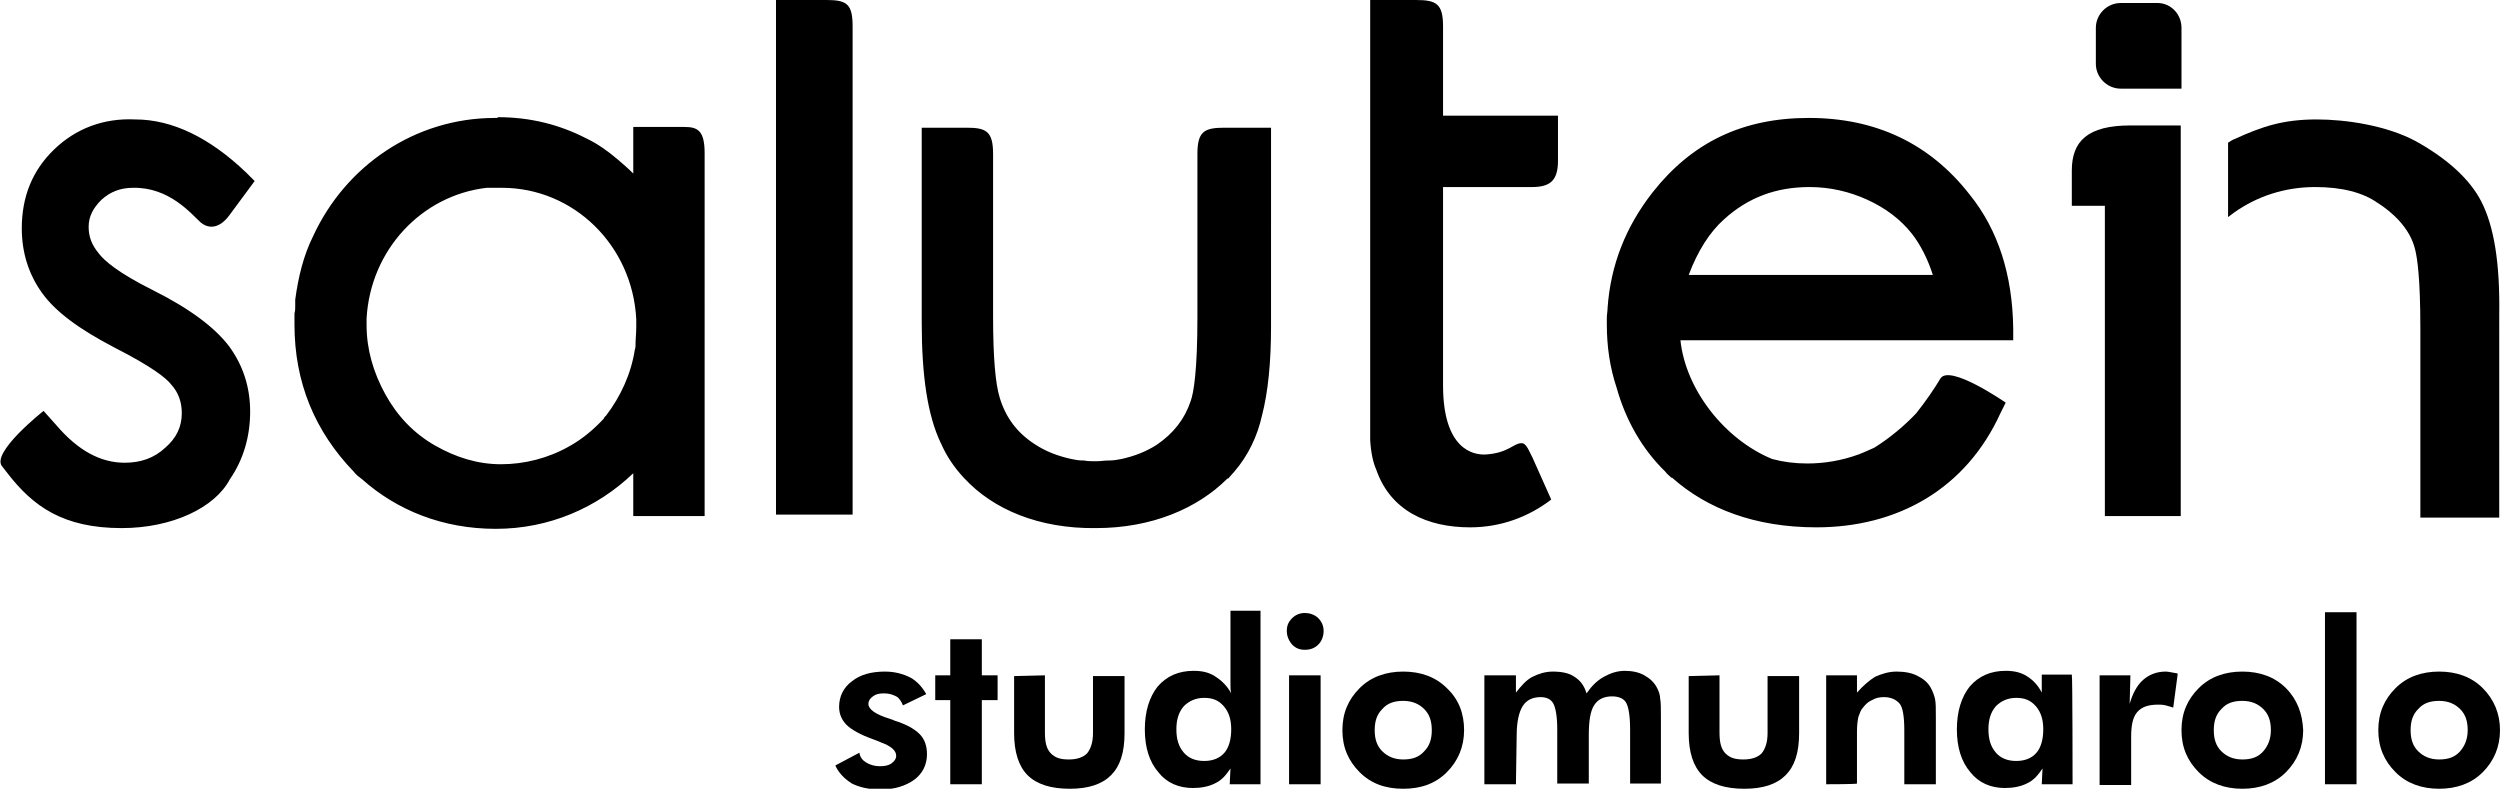<?xml version="1.0" encoding="utf-8"?>
<!-- Generator: Adobe Illustrator 27.5.0, SVG Export Plug-In . SVG Version: 6.00 Build 0)  -->
<svg version="1.1" id="Livello_1" xmlns="http://www.w3.org/2000/svg" xmlns:xlink="http://www.w3.org/1999/xlink" x="0px" y="0px"
	 viewBox="0 0 332.8 105" style="enable-background:new 0 0 332.8 105;" xml:space="preserve">
<style type="text/css">
	.st0{fill-rule:evenodd;clip-rule:evenodd;}
	.st1{clip-path:url(#SVGID_00000146463410219097090060000015898507497759553152_);}
</style>
<path class="st0" d="M290.3,16.7h-6.7c-5.7,0-7.8,2.1-7.8,6v4.7h4.4v41.3h10.1L290.3,16.7L290.3,16.7z"/>
<path class="st0" d="M330.3,26.8c-1.5-2.9-4.4-5.6-8.7-8c-3.9-2.1-9.3-2.9-13.2-2.9c-4.4,0-7.2,0.9-10.9,2.6
	c-0.3,0.1-0.6,0.3-0.9,0.5v9.9c0.3-0.2,0.5-0.4,0.8-0.6c3.1-2.2,6.8-3.4,10.8-3.4c3.5,0,6.3,0.7,8.3,2.1c1.9,1.2,4.3,3.3,5,6.2
	c0.3,1.2,0.7,3.9,0.7,10.5v25.2h10.5V41.8C332.8,35,332,30.1,330.3,26.8"/>
<path class="st0" d="M282.3,11.8c-1.8,0-3.3-1.5-3.3-3.3V3.7c0-1.8,1.5-3.3,3.3-3.3h4.9c1.8,0,3.2,1.5,3.2,3.3v8.1H282.3z"/>
<g>
	<defs>
		<path id="SVGID_1_" d="M163,17c-2.7,0-3.6,0.5-3.6,3.5v9h0c0,6.7,0,12.7,0,12.7c0,7.2-0.5,10.1-0.9,11.2c-0.8,2.4-2.3,4.3-4.5,5.8
			c-1.4,0.9-2.9,1.5-4.7,1.9c-0.5,0.1-1.1,0.2-1.6,0.2c-0.1,0-0.1,0-0.1,0c-0.6,0-1.1,0.1-1.7,0.1s-1.1,0-1.6-0.1
			c-0.1,0-0.1,0-0.2,0c-0.5,0-1-0.1-1.5-0.2c-1.8-0.4-3.4-1-4.9-2c-2.3-1.5-3.8-3.5-4.6-6.1c-0.6-1.9-0.9-5.5-0.9-10.8V20.5
			c0-3-0.9-3.5-3.5-3.5h-6v26c0,7.1,0.8,12.3,2.5,15.9c0,0.1,0.1,0.1,0.1,0.2c0.7,1.6,1.7,3.1,3,4.5c0,0,0.1,0.1,0.1,0.1l0,0
			c3.8,4.1,9.9,6.7,17.5,6.6c7.4,0,13.5-2.6,17.5-6.6h0.1c0.3-0.3,0.5-0.6,0.8-0.9c1.9-2.2,3.1-4.8,3.7-7.5c0.8-3.1,1.2-7,1.2-11.8
			V17L163,17L163,17z M229.5,29.2c3.2-2.9,6.9-4.3,11.4-4.3c2.7,0,5.3,0.6,7.7,1.7c2.4,1.1,4.4,2.6,5.9,4.5c1.1,1.4,2.1,3.3,2.8,5.5
			h-32.5C226,33.4,227.6,30.9,229.5,29.2 M220,25.6c-3.6,4.6-5.6,9.7-6,15.4l0,0c0,0.4-0.1,0.9-0.1,1.3c0,0.2,0,0.4,0,0.6
			c0,0.1,0,0.2,0,0.3c0,2.9,0.4,5.7,1.3,8.4c1.2,4.3,3.4,8.2,6.5,11.2c0.2,0.3,0.5,0.5,0.8,0.8h0.1c4.6,4.1,11,6.6,19.2,6.6
			c10.8,0,19.9-5.1,24.5-15.2l0,0l0.7-1.4c0,0-7.5-5.2-8.7-3.2c-0.7,1.2-2,3.1-3.2,4.6c-1.5,1.6-3.5,3.3-5.6,4.6
			c-0.7,0.3-1.3,0.6-2.1,0.9c-2.2,0.8-4.5,1.2-6.8,1.2c-1.7,0-3.2-0.2-4.7-0.6c-6.3-2.6-11.5-9.2-12.2-15.8h44.3v-1.6
			c-0.1-7.1-2-13.1-5.8-17.8c-5.3-6.8-12.5-10.2-21.4-10.2S225.2,19,220,25.6 M7.2,19.9c-2.9,2.8-4.3,6.3-4.3,10.5
			c0,3.2,0.9,6.1,2.7,8.6c1.8,2.5,4.9,4.8,9.7,7.3c4.9,2.5,6.8,4,7.5,4.9c1,1.1,1.4,2.4,1.4,3.8c0,1.8-0.7,3.3-2.2,4.6
			c-1.5,1.4-3.3,2-5.4,2c-3.2,0-6.2-1.6-9.1-5l-1.7-1.9c0,0-7.1,5.6-5.5,7.4L1,63c3.4,4.4,7.4,7.3,15.2,7.3c6.7,0,12.4-2.7,14.4-6.5
			h0c1.8-2.6,2.7-5.7,2.7-9c0-3.2-0.9-6.1-2.8-8.7c-1.9-2.5-5.2-5-10.2-7.5c-4.6-2.3-6.4-3.9-7.1-4.8c-1-1.2-1.4-2.3-1.4-3.6
			c0-1.4,0.6-2.5,1.7-3.6c1.2-1.1,2.6-1.6,4.2-1.6c4.8-0.1,7.7,3.4,9,4.6c1.2,1,2.6,0.7,3.8-0.9l3.4-4.6l-1.1-1.1
			c-4.9-4.7-9.9-7.1-14.8-7.1C13.8,15.7,10.1,17.1,7.2,19.9 M57.9,59.3c-2.8-1.6-5-3.9-6.6-6.8c-1.6-2.9-2.5-6-2.5-9.2
			c0,0,0-0.1,0-0.2c0-0.2,0-0.4,0-0.7c0.5-9.1,7.3-16.4,16-17.4c0.1,0,0.2,0,0.4,0c0.2,0,0.4,0,0.5,0c0.3,0,0.7,0,1.1,0
			c9.6,0,17.4,7.7,17.9,17.5c0,0.3,0,0.7,0,1c0,0.8-0.1,1.7-0.1,2.4c0,0.1,0,0.1,0,0.2c0,0.2-0.1,0.4-0.1,0.5
			c-0.5,3.2-1.9,6.2-3.8,8.7c-0.1,0.1-0.1,0.1-0.2,0.2c0,0-0.1,0.1-0.1,0.2c-1.3,1.4-2.8,2.7-4.6,3.7c-2.8,1.6-6,2.4-9.1,2.4
			S60.7,60.9,57.9,59.3 M66.1,15.7c0,0-0.1,0-0.2,0c-10.7,0-19.9,6.4-24.2,15.7c-1.3,2.6-2,5.5-2.4,8.5c0,0.1,0,0.3,0,0.4
			c0,0.2,0,0.3,0,0.5c0,0.3,0,0.6-0.1,0.9c0,0.1,0,0.1,0,0.2c0,0.4,0,0.7,0,1.1c0,0,0,0,0,0.1s0,0,0,0.1c0,7.7,2.7,14.2,7.9,19.6
			c0.3,0.4,0.7,0.7,1.1,1h0c4.6,4.1,10.7,6.6,17.8,6.6c7.1,0,13.5-2.8,18.3-7.4v5.7h9.5V20.4c0-3-0.9-3.5-2.7-3.5c-1,0-5.8,0-5.8,0
			h-1v6.2c-0.7-0.7-1.4-1.3-2.1-1.9c-1.3-1.1-2.7-2.1-4.2-2.8c-3.5-1.8-7.4-2.8-11.7-2.8C66.2,15.7,66.2,15.7,66.1,15.7 M103.3,0
			v68.5h10.2v-65c0-3-0.8-3.5-3.5-3.5H103.3z M182.4,0v56c0,0.2,0,0.4,0,0.6c0,0,0,0.1,0,0.2c0,0.1,0,0.3,0,0.4c0,0.3,0,0.6,0,0.9
			c0,0.2,0,0.4,0,0.5c0.1,1.7,0.4,3,0.8,3.9c1.9,5.5,6.8,7.7,12.5,7.7c4.1,0,7.8-1.4,10.8-3.7l-2.5-5.6c-0.4-0.7-0.8-2-1.5-1.9
			c-1,0-1.7,1.3-4.7,1.5c-1.7,0.1-5.7-0.7-5.7-9.2l0-26.4h11.8c2.4,0,3.5-0.8,3.5-3.5v-6h-15.3c0,0,0-10.1,0-11.9
			c0-3-0.9-3.5-3.6-3.5L182.4,0L182.4,0z"/>
	</defs>
	<clipPath id="SVGID_00000101087530788993249940000016995984553057945788_">
		<use xlink:href="#SVGID_1_"  style="overflow:visible;"/>
	</clipPath>
	<g style="clip-path:url(#SVGID_00000101087530788993249940000016995984553057945788_);">
		<rect x="-1.4" y="0" width="269.5" height="70.4"/>
	</g>
</g>
<path d="M111.2,101.9l3.2-1.7c0.1,0.6,0.4,1,0.9,1.3s1.1,0.5,1.8,0.5s1.2-0.1,1.6-0.4s0.6-0.6,0.6-1c0-0.7-0.7-1.3-2.1-1.8
	c-0.4-0.2-0.8-0.3-1-0.4c-1.7-0.6-2.9-1.3-3.5-1.9s-1-1.4-1-2.4c0-1.4,0.6-2.6,1.7-3.4c1.1-0.9,2.6-1.3,4.4-1.3
	c1.3,0,2.4,0.3,3.4,0.8c0.9,0.5,1.6,1.3,2.1,2.2l-3.1,1.5c-0.2-0.5-0.5-1-0.9-1.2s-0.9-0.4-1.6-0.4s-1.1,0.1-1.5,0.4
	c-0.4,0.3-0.6,0.6-0.6,1c0,0.7,0.9,1.4,2.9,2c0.2,0.1,0.4,0.1,0.5,0.2c1.6,0.5,2.7,1.1,3.4,1.8c0.7,0.7,1,1.6,1,2.7
	c0,1.4-0.6,2.6-1.7,3.4c-1.1,0.8-2.6,1.3-4.5,1.3c-1.5,0-2.8-0.3-3.8-0.8C112.3,103.6,111.6,102.8,111.2,101.9"/>
<polygon points="126.5,104.4 126.5,93.2 124.5,93.2 124.5,89.9 126.5,89.9 126.5,85.1 130.7,85.1 130.7,89.9 132.8,89.9 132.8,93.2 
	130.7,93.2 130.7,104.4 "/>
<path d="M139.1,89.9v7.6c0,1.3,0.2,2.2,0.8,2.8s1.3,0.8,2.4,0.8s1.9-0.3,2.4-0.8c0.5-0.6,0.8-1.5,0.8-2.7v-7.6h4.2v7.6
	c0,2.6-0.6,4.4-1.8,5.6s-3,1.8-5.5,1.8s-4.4-0.6-5.6-1.8c-1.2-1.2-1.8-3.1-1.8-5.6v-7.6L139.1,89.9L139.1,89.9z"/>
<path d="M167.8,104.4h-4.1l0.1-2.1c-0.6,0.9-1.2,1.6-2.1,2c-0.8,0.4-1.8,0.6-2.9,0.6c-1.9,0-3.5-0.7-4.6-2.1
	c-1.2-1.4-1.8-3.3-1.8-5.7s0.6-4.3,1.7-5.7c1.2-1.4,2.8-2.1,4.8-2.1c1.1,0,2,0.2,2.8,0.7s1.6,1.2,2.2,2.3c-0.1-0.4-0.1-0.8-0.1-1.2
	c0-0.4,0-0.9,0-1.5v-8.3h4L167.8,104.4L167.8,104.4z M163.9,97.1c0-1.3-0.3-2.3-1-3.1c-0.7-0.8-1.5-1.1-2.6-1.1s-2,0.4-2.7,1.1
	c-0.7,0.8-1,1.8-1,3.1s0.3,2.3,1,3.1c0.6,0.7,1.5,1.1,2.7,1.1s2.1-0.4,2.7-1.1C163.6,99.5,163.9,98.4,163.9,97.1L163.9,97.1z"/>
<path d="M171.6,104.4V89.9h4.2v14.5C175.8,104.4,171.6,104.4,171.6,104.4z M171.3,84c0-0.7,0.2-1.2,0.7-1.7c0.5-0.5,1.1-0.7,1.7-0.7
	s1.3,0.2,1.8,0.7s0.7,1.1,0.7,1.7s-0.2,1.3-0.7,1.8c-0.5,0.5-1.1,0.7-1.8,0.7s-1.2-0.2-1.7-0.7C171.5,85.2,171.3,84.6,171.3,84
	L171.3,84z"/>
<path d="M194.9,97.2c0,2.2-0.8,4.1-2.3,5.6s-3.4,2.2-5.8,2.2s-4.3-0.7-5.8-2.2c-1.5-1.5-2.3-3.3-2.3-5.6s0.8-4.1,2.3-5.6
	c1.5-1.5,3.5-2.2,5.8-2.2s4.3,0.7,5.8,2.2C194.2,93.1,194.9,95,194.9,97.2 M190.6,97.2c0-1.2-0.3-2.1-1-2.8s-1.6-1.1-2.8-1.1
	s-2.1,0.3-2.8,1.1c-0.7,0.7-1,1.6-1,2.8s0.3,2.1,1,2.8c0.7,0.7,1.6,1.1,2.8,1.1s2.1-0.3,2.8-1.1C190.3,99.3,190.6,98.4,190.6,97.2
	L190.6,97.2z"/>
<path d="M201.8,104.4h-4.2V89.9h4.2v2.3c0.7-0.9,1.4-1.7,2.2-2.1c0.8-0.4,1.7-0.7,2.7-0.7c1.2,0,2.2,0.2,2.9,0.7
	c0.8,0.5,1.3,1.2,1.6,2.2c0.7-1,1.4-1.7,2.3-2.2c0.9-0.5,1.8-0.8,2.8-0.8s1.9,0.2,2.6,0.6c0.7,0.4,1.3,0.9,1.7,1.7
	c0.2,0.4,0.4,0.9,0.4,1.4c0.1,0.5,0.1,1.3,0.1,2.4v8.9H217v-7.2c0-1.8-0.2-2.9-0.5-3.5s-1-0.9-1.9-0.9c-1.1,0-1.9,0.4-2.4,1.2
	s-0.7,2.1-0.7,4v6.4h-4.2v-7.2c0-1.7-0.2-2.8-0.5-3.4s-0.9-0.9-1.7-0.9c-1.1,0-1.9,0.4-2.4,1.2c-0.5,0.8-0.8,2.1-0.8,3.9
	L201.8,104.4L201.8,104.4z"/>
<path d="M228.9,89.9v7.6c0,1.3,0.2,2.2,0.8,2.8s1.3,0.8,2.4,0.8s1.9-0.3,2.4-0.8c0.5-0.6,0.8-1.5,0.8-2.7v-7.6h4.2v7.6
	c0,2.6-0.6,4.4-1.8,5.6s-3,1.8-5.5,1.8s-4.4-0.6-5.6-1.8c-1.2-1.2-1.8-3.1-1.8-5.6v-7.6L228.9,89.9L228.9,89.9z"/>
<path d="M243.1,104.4V89.9h4.1v2.3c0.8-0.9,1.6-1.6,2.4-2.1c0.9-0.4,1.8-0.7,2.9-0.7c1.1,0,2.1,0.2,2.8,0.6c0.8,0.4,1.4,0.9,1.8,1.7
	c0.2,0.4,0.4,0.9,0.5,1.4c0.1,0.5,0.1,1.3,0.1,2.4v8.9h-4.2v-7.2c0-1.8-0.2-3-0.6-3.5s-1.1-0.9-2.1-0.9c-0.6,0-1.1,0.1-1.6,0.4
	c-0.5,0.2-0.9,0.6-1.2,1c-0.3,0.3-0.4,0.7-0.6,1.2c-0.1,0.4-0.2,1.1-0.2,2v6.9C247.3,104.4,243.1,104.4,243.1,104.4z"/>
<path d="M275.9,104.4h-4.1l0.1-2.1c-0.6,0.9-1.2,1.6-2.1,2c-0.8,0.4-1.8,0.6-2.9,0.6c-1.9,0-3.5-0.7-4.6-2.1
	c-1.2-1.4-1.8-3.3-1.8-5.7s0.6-4.3,1.7-5.7c1.2-1.4,2.8-2.1,4.8-2.1c1.1,0,2,0.2,2.8,0.7s1.5,1.2,2,2.2v-2.4h4
	C275.9,89.9,275.9,104.4,275.9,104.4z M272,97.1c0-1.3-0.3-2.3-1-3.1c-0.7-0.8-1.5-1.1-2.6-1.1s-2,0.4-2.7,1.1c-0.7,0.8-1,1.8-1,3.1
	s0.3,2.3,1,3.1c0.6,0.7,1.5,1.1,2.7,1.1s2.1-0.4,2.7-1.1C271.7,99.5,272,98.4,272,97.1L272,97.1z"/>
<path d="M283.5,93.7c0.4-1.4,1-2.5,1.8-3.2c0.8-0.7,1.8-1.1,3-1.1c0.3,0,0.7,0.1,1.3,0.2c0.1,0,0.2,0,0.3,0.1l-0.6,4.5
	c-0.3-0.1-0.6-0.2-1-0.3s-0.7-0.1-1-0.1c-1.3,0-2.2,0.3-2.8,1c-0.6,0.7-0.8,1.8-0.8,3.3v6.4h-4.2V89.9h4.1L283.5,93.7L283.5,93.7z"
	/>
<path d="M306.6,97.2c0,2.2-0.8,4.1-2.3,5.6c-1.5,1.5-3.5,2.2-5.8,2.2s-4.3-0.7-5.8-2.2c-1.5-1.5-2.3-3.3-2.3-5.6s0.8-4.1,2.3-5.6
	c1.5-1.5,3.5-2.2,5.8-2.2s4.3,0.7,5.8,2.2C305.8,93.1,306.5,95,306.6,97.2 M302.3,97.2c0-1.2-0.3-2.1-1-2.8s-1.6-1.1-2.8-1.1
	s-2.1,0.3-2.8,1.1c-0.7,0.7-1,1.6-1,2.8s0.3,2.1,1,2.8c0.7,0.7,1.6,1.1,2.8,1.1s2.1-0.3,2.8-1.1C301.9,99.3,302.3,98.4,302.3,97.2
	L302.3,97.2z"/>
<rect x="309.5" y="81.5" width="4.2" height="22.9"/>
<path d="M332.8,97.2c0,2.2-0.8,4.1-2.3,5.6s-3.5,2.2-5.8,2.2s-4.3-0.7-5.8-2.2c-1.5-1.5-2.3-3.3-2.3-5.6s0.8-4.1,2.3-5.6
	c1.5-1.5,3.5-2.2,5.8-2.2s4.3,0.7,5.8,2.2C332,93.1,332.8,95,332.8,97.2 M328.5,97.2c0-1.2-0.3-2.1-1-2.8s-1.6-1.1-2.8-1.1
	s-2.1,0.3-2.8,1.1c-0.7,0.7-1,1.6-1,2.8s0.3,2.1,1,2.8c0.7,0.7,1.6,1.1,2.8,1.1s2.1-0.3,2.8-1.1C328.1,99.3,328.5,98.4,328.5,97.2
	L328.5,97.2z"/>
</svg>
